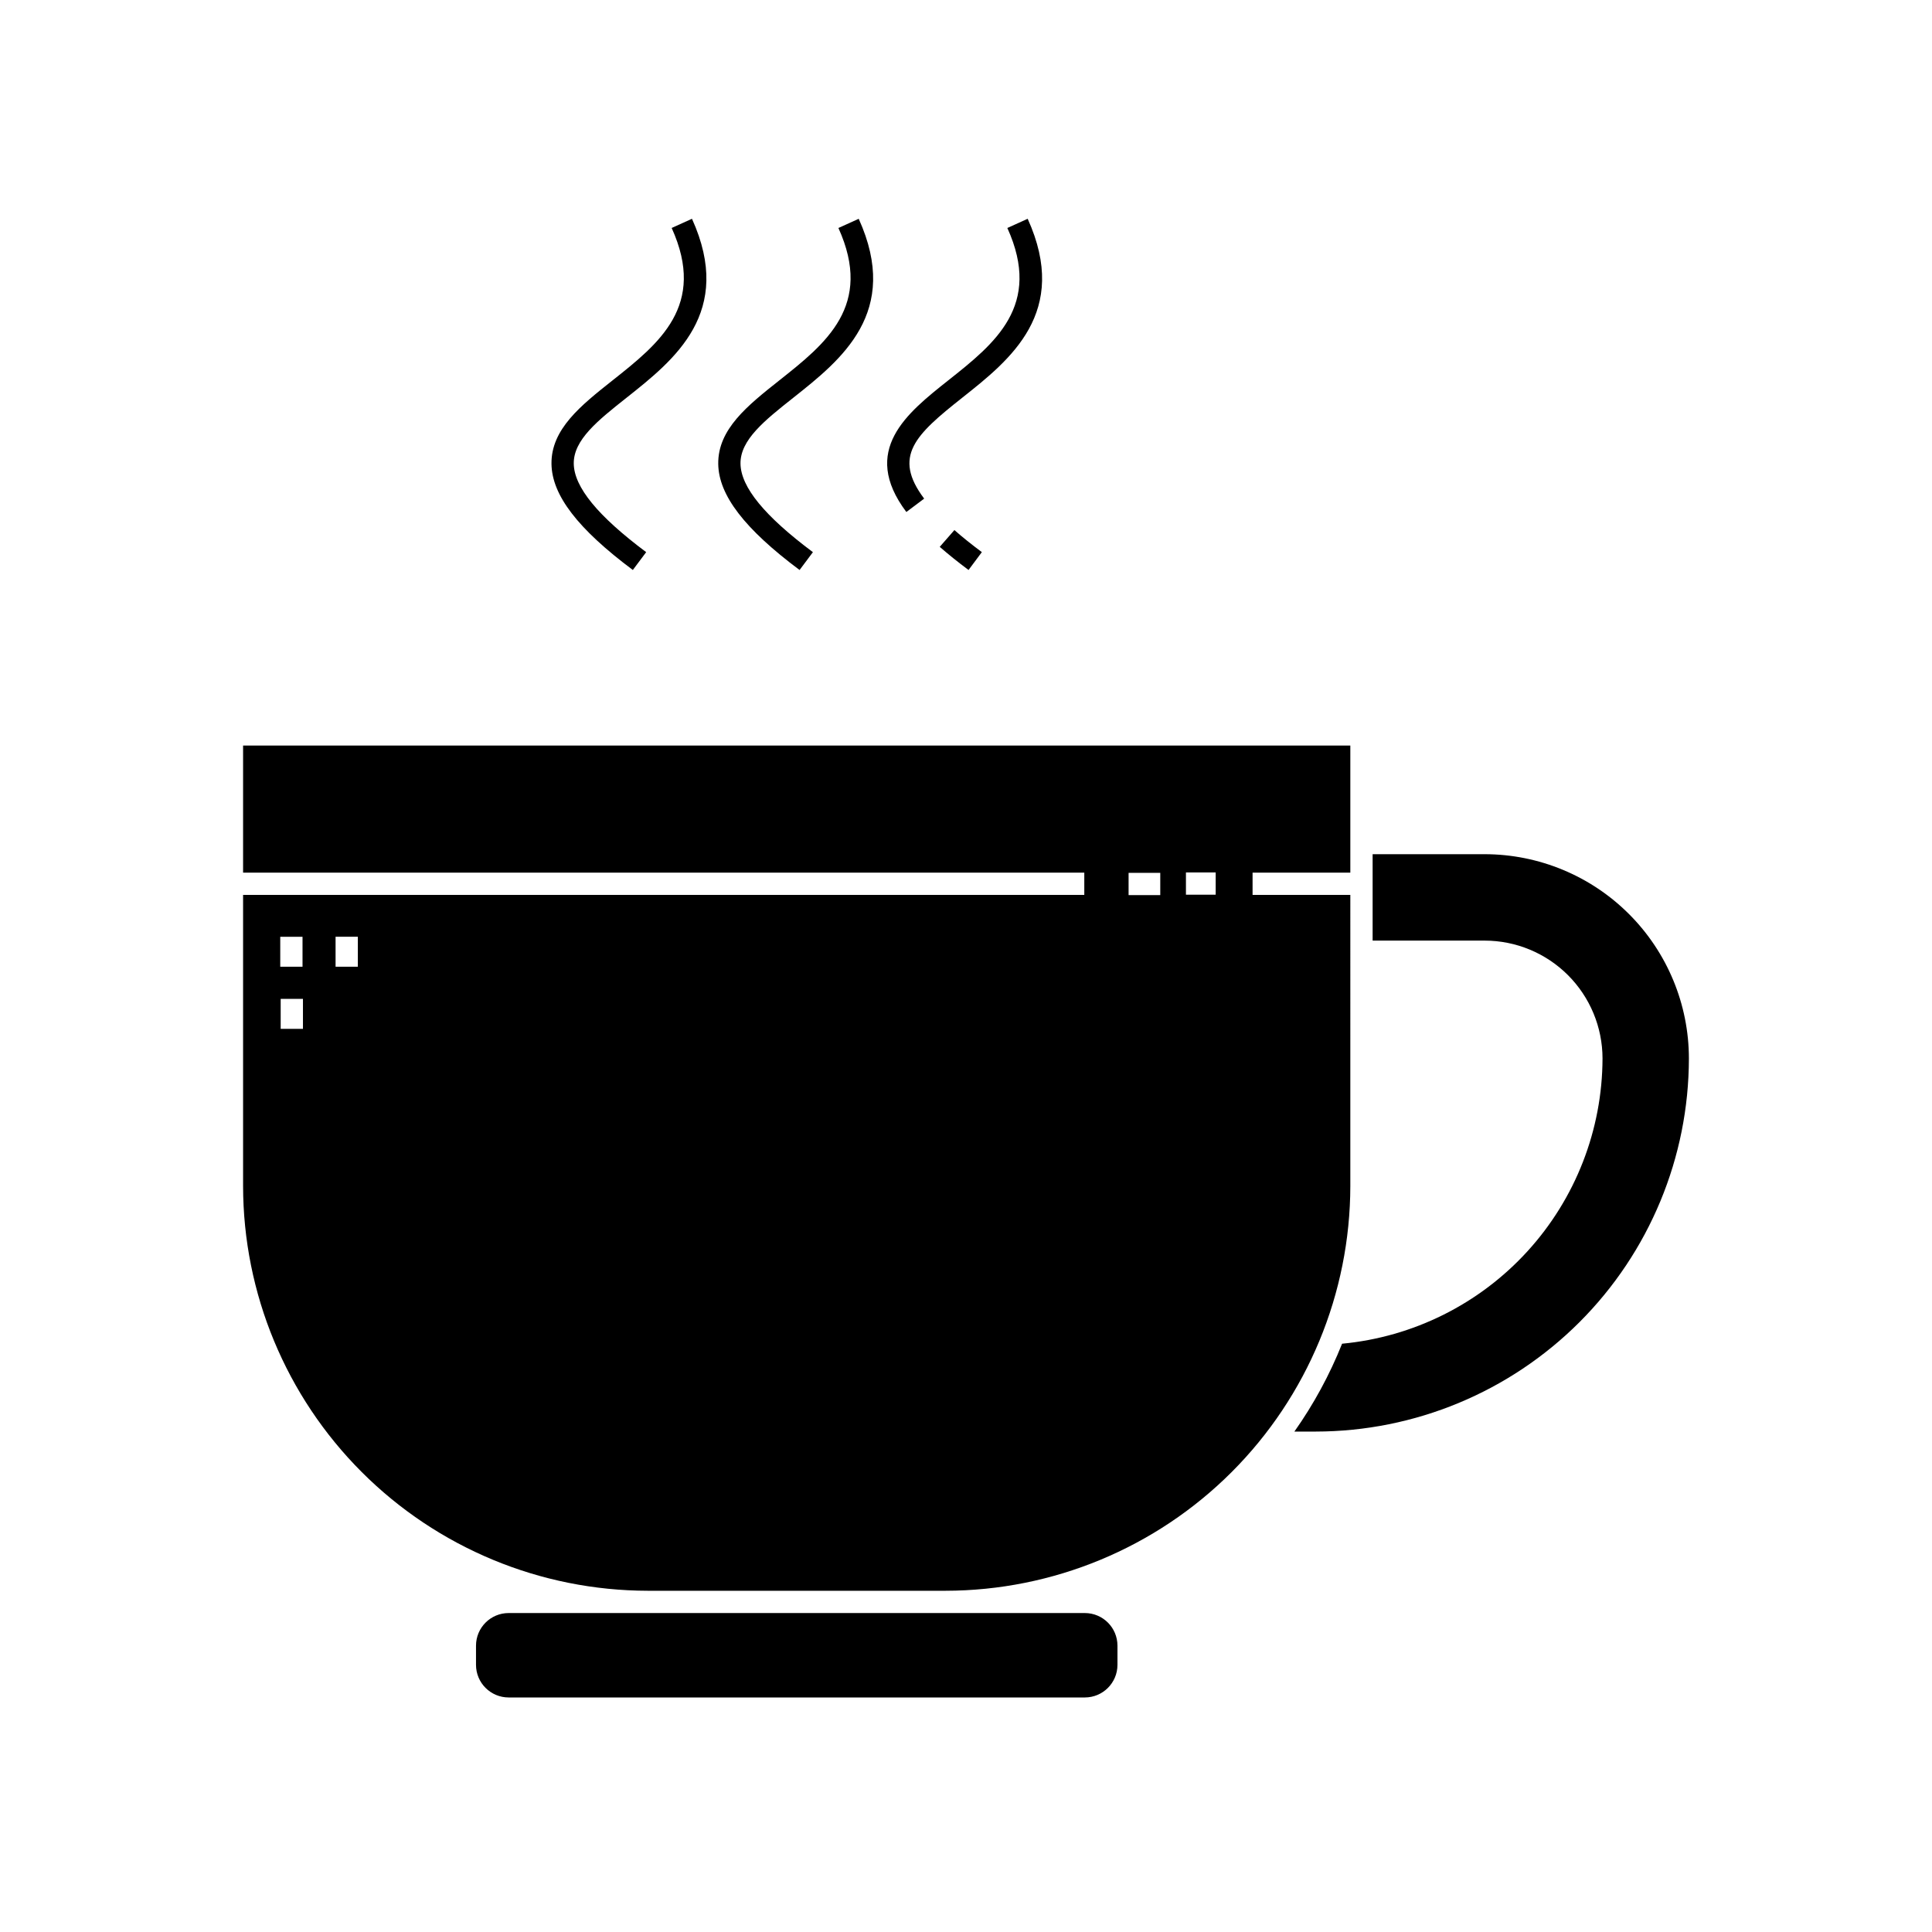 <?xml version="1.0" encoding="UTF-8"?>
<!-- Uploaded to: SVG Repo, www.svgrepo.com, Generator: SVG Repo Mixer Tools -->
<svg fill="#000000" width="800px" height="800px" version="1.1" viewBox="144 144 512 512" xmlns="http://www.w3.org/2000/svg">
 <path d="m327.38 201.98c11.23 24.785-4.617 37.344-17.348 47.43-7.551 5.981-14.066 11.148-13.98 17.465 0.09 6.199 6.367 13.867 19.191 23.449l-3.535 4.727c-14.59-10.898-21.441-19.824-21.559-28.094-0.129-9.227 7.809-15.516 16.219-22.18 12.273-9.727 24.965-19.781 15.633-40.363zm38.809 2.438c9.332 20.582-3.359 30.637-15.633 40.363-8.406 6.66-16.348 12.953-16.215 22.18 0.117 8.27 6.965 17.195 21.555 28.094l3.535-4.727c-12.828-9.582-19.102-17.25-19.191-23.449-0.09-6.32 6.43-11.484 13.98-17.465 12.734-10.086 28.578-22.645 17.348-47.43zm50.152-2.438-5.383 2.438c9.332 20.582-3.359 30.637-15.633 40.363-10.973 8.699-23.418 18.555-11.133 34.902l4.719-3.543c-8.434-11.227-2.344-16.887 10.078-26.73 12.742-10.09 28.586-22.645 17.355-47.43zm-23.301 86.941c2.219 1.941 4.75 3.981 7.633 6.133l3.527-4.734c-2.746-2.043-5.168-3.992-7.273-5.844zm108.81 169.39c-0.035 28.434-11.344 55.695-31.449 75.805-20.105 20.105-47.367 31.418-75.805 31.453h-78.918c-28.438-0.035-55.699-11.344-75.809-31.453-20.105-20.105-31.418-47.367-31.449-75.805v-77.152h222.93v-5.902h-222.93v-33.684h293.43v33.684h-25.906v5.902h25.906zm-283.58-58.113h5.902v-7.945h-5.902zm6.016 8.508h-5.902v7.945h5.902zm14.547-16.457h-5.902v7.945h5.902zm212.65-16.941h-8.395v5.902l8.395 0.004zm14.684-0.105h-7.879v5.902h7.879zm-150.48 196.27h-36.898c-4.769 0.004-8.637 3.871-8.641 8.641v5.09c0.004 4.769 3.871 8.637 8.641 8.641h152.71c4.769-0.004 8.637-3.871 8.641-8.641v-5.09c-0.004-4.769-3.871-8.637-8.641-8.641zm221.78-201.1h-29.707v22.898h29.707c8.273 0.008 16.211 3.301 22.062 9.152 5.852 5.856 9.145 13.789 9.156 22.066-0.051 18.926-7.148 37.152-19.91 51.133-12.758 13.977-30.266 22.703-49.109 24.477-3.285 8.23-7.527 16.043-12.637 23.281h5.664c26.219-0.031 51.352-10.461 69.891-29 18.539-18.539 28.965-43.676 28.992-69.891-0.016-14.348-5.723-28.102-15.867-38.246-10.145-10.148-23.898-15.855-38.242-15.871z"/>
</svg>